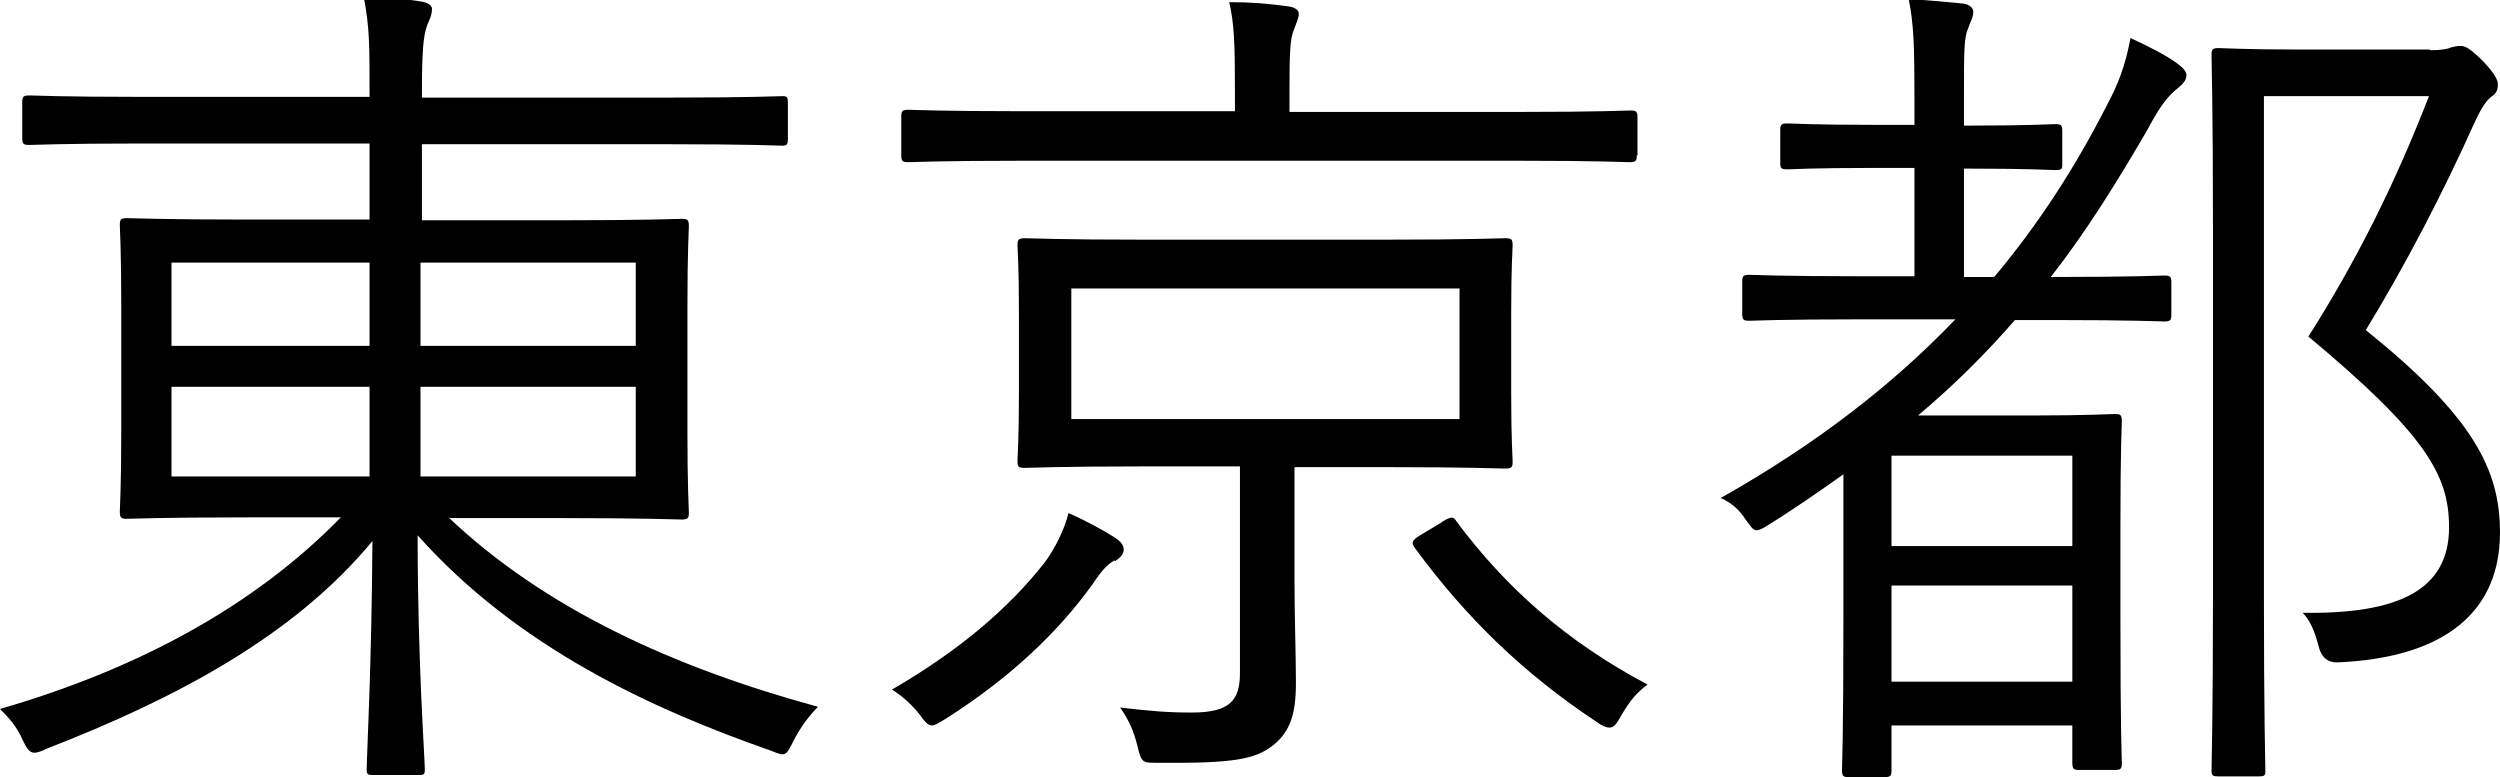 <svg viewBox="0 0 34.84 10.83" xmlns="http://www.w3.org/2000/svg" id="Layer_2">
  <g id="Layer_1-2">
    <g>
      <path d="M6.25,7.21c1.34,1.27,3.13,2.09,5.15,2.64-.13.13-.24.28-.34.47-.11.23-.12.22-.32.14-1.66-.58-3.53-1.44-4.92-3,0,1.77.1,3.09.1,3.26,0,.08-.01.08-.1.08h-.61c-.08,0-.1,0-.1-.08,0-.17.07-1.44.08-3.18-1.09,1.32-2.73,2.19-4.53,2.89-.08.04-.14.06-.18.06-.07,0-.11-.06-.17-.19-.08-.18-.19-.3-.31-.42,1.9-.55,3.53-1.42,4.75-2.67h-1.28c-1.21,0-1.64.02-1.7.02-.08,0-.1-.01-.1-.1,0-.07.02-.34.02-1.13v-1.73c0-.79-.02-1.07-.02-1.13,0-.08.01-.1.1-.1.06,0,.49.02,1.7.02h1.68v-1.06H1.96c-1.12,0-1.48.02-1.55.02-.08,0-.1-.01-.1-.1v-.49c0-.08.01-.1.1-.1.07,0,.43.02,1.55.02h3.19v-.07c0-.67,0-.89-.08-1.32.29,0,.55.02.79.06.1.01.16.06.16.1,0,.1-.04.16-.07.24-.05.14-.07.35-.07.95v.05h3.47c1.12,0,1.48-.02,1.55-.02s.08.01.08.1v.49c0,.08-.01.1-.08.1s-.43-.02-1.55-.02h-3.47v1.06h1.91c1.22,0,1.65-.02,1.71-.02.08,0,.1.01.1.1,0,.06-.02.34-.02,1.13v1.73c0,.79.02,1.07.02,1.13,0,.08-.01.1-.1.1-.06,0-.49-.02-1.71-.02h-1.52ZM5.15,3.66h-2.76v1.16h2.76v-1.16ZM5.15,5.39h-2.76v1.25h2.76v-1.25ZM8.86,3.66h-3v1.16h3v-1.16ZM8.86,5.39h-3v1.25h3v-1.25Z"></path>
      <path d="M15.53,7.81c-.1.06-.17.13-.31.34-.47.65-1.12,1.28-2.03,1.86-.1.06-.16.1-.2.1-.06,0-.1-.05-.18-.16-.11-.14-.25-.26-.38-.34.95-.55,1.63-1.14,2.12-1.76.14-.18.29-.48.34-.7.23.1.49.24.66.35.07.05.11.1.11.16,0,.07-.06.12-.12.16ZM22.81,2.16c0,.08-.01.1-.1.1-.06,0-.44-.02-1.58-.02h-6.88c-1.15,0-1.52.02-1.59.02-.08,0-.1-.01-.1-.1v-.53c0-.08.01-.1.1-.1.07,0,.44.02,1.59.02h2.96v-.31c0-.61-.01-.92-.08-1.21.3,0,.55.02.83.06.08.01.14.05.14.1,0,.07-.04.14-.07.23-.05.12-.06.3-.06.83v.31h3.17c1.14,0,1.52-.02,1.58-.02.08,0,.1.01.1.1v.53ZM21.06,5.48c0,.66.02.88.02.95,0,.08-.01.1-.1.1-.07,0-.48-.02-1.66-.02h-1.28v1.55c0,.54.02,1.06.02,1.46,0,.43-.08.67-.31.86-.25.2-.55.26-1.6.25-.23,0-.24.01-.3-.24-.05-.2-.12-.36-.24-.53.42.05.67.07,1,.07.53,0,.67-.17.67-.55v-2.88h-1.35c-1.16,0-1.58.02-1.64.02-.1,0-.11-.01-.11-.1,0-.07.02-.29.02-.95v-1.1c0-.67-.02-.89-.02-.95,0-.08.01-.1.11-.1.06,0,.48.02,1.64.02h3.39c1.18,0,1.58-.02,1.66-.02.08,0,.1.01.1.1,0,.06-.02.28-.02.95v1.1ZM20.34,4.02h-5.41v1.82h5.41v-1.82ZM20.1,7.27c.13-.08.16-.07.2,0,.68.91,1.51,1.66,2.66,2.27-.16.12-.24.22-.36.42-.07.13-.11.18-.17.18-.04,0-.1-.02-.18-.08-1.01-.67-1.81-1.44-2.53-2.42-.06-.08-.04-.11.07-.18l.3-.18Z"></path>
      <path d="M27.8,3.85c.62-.74,1.14-1.55,1.57-2.4.14-.26.25-.53.32-.92.24.11.5.24.66.36.08.06.12.11.12.16,0,.07-.05.12-.11.17-.18.14-.29.32-.44.6-.42.72-.84,1.4-1.34,2.04h.02c1.14,0,1.5-.02,1.56-.02.08,0,.1.01.1.1v.44c0,.08-.01.1-.1.1-.06,0-.42-.02-1.56-.02h-.52c-.4.46-.84.9-1.35,1.33h1.61c.74,0,1.06-.02,1.13-.02.08,0,.1.01.1.1,0,.07-.02.37-.02,1.51v1.13c0,1.76.02,2.05.02,2.12,0,.08-.01.1-.1.1h-.49c-.08,0-.1-.01-.1-.1v-.52h-2.52v.62c0,.08-.01.1-.1.1h-.49c-.08,0-.1-.01-.1-.1,0-.06.02-.41.02-2.16v-1.96c-.34.24-.68.48-1.07.72-.06.04-.11.06-.14.06-.05,0-.08-.05-.16-.16-.07-.11-.18-.22-.34-.29,1.33-.75,2.4-1.58,3.27-2.49h-1.3c-1.14,0-1.51.02-1.57.02-.08,0-.1-.01-.1-.1v-.44c0-.08.01-.1.1-.1.06,0,.43.02,1.57.02h.73v-1.51h-.55c-.89,0-1.16.02-1.22.02-.08,0-.1-.01-.1-.08v-.46c0-.08.01-.1.1-.1.06,0,.34.02,1.22.02h.55v-.38c0-.71-.01-1.03-.08-1.37.29.01.53.04.76.06.08.01.14.06.14.11,0,.08-.04.14-.07.23-.06.13-.06.32-.06.96v.4h.11c.83,0,1.1-.02,1.16-.02.08,0,.1.01.1.1v.46c0,.07-.01.08-.1.08-.06,0-.34-.02-1.16-.02h-.11v1.51h.41ZM28.88,6.35h-2.52v1.26h2.52v-1.26ZM28.88,8.16h-2.52v1.34h2.52v-1.34ZM33.87.7c.16,0,.25-.02.29-.04.04-.01.08-.02.13-.02.07,0,.14.04.32.22.17.18.2.26.2.32,0,.07-.02.12-.08.16-.07.05-.14.14-.25.38-.44.98-.95,1.96-1.51,2.88,1.49,1.2,1.87,1.94,1.87,2.82,0,1.1-.76,1.74-2.24,1.81q-.23.02-.29-.23c-.05-.2-.12-.36-.22-.46,1.34.02,2.04-.32,2.04-1.19,0-.73-.32-1.29-1.96-2.66.66-1.04,1.2-2.11,1.68-3.35h-2.3v6.98c0,1.63.02,2.36.02,2.42,0,.07-.01.08-.1.08h-.55c-.08,0-.1-.01-.1-.08s.02-.74.02-2.41V3.19c0-1.67-.02-2.35-.02-2.42,0-.08.01-.1.1-.1.07,0,.36.02,1.07.02h1.87Z"></path>
    </g>
  </g>
</svg>